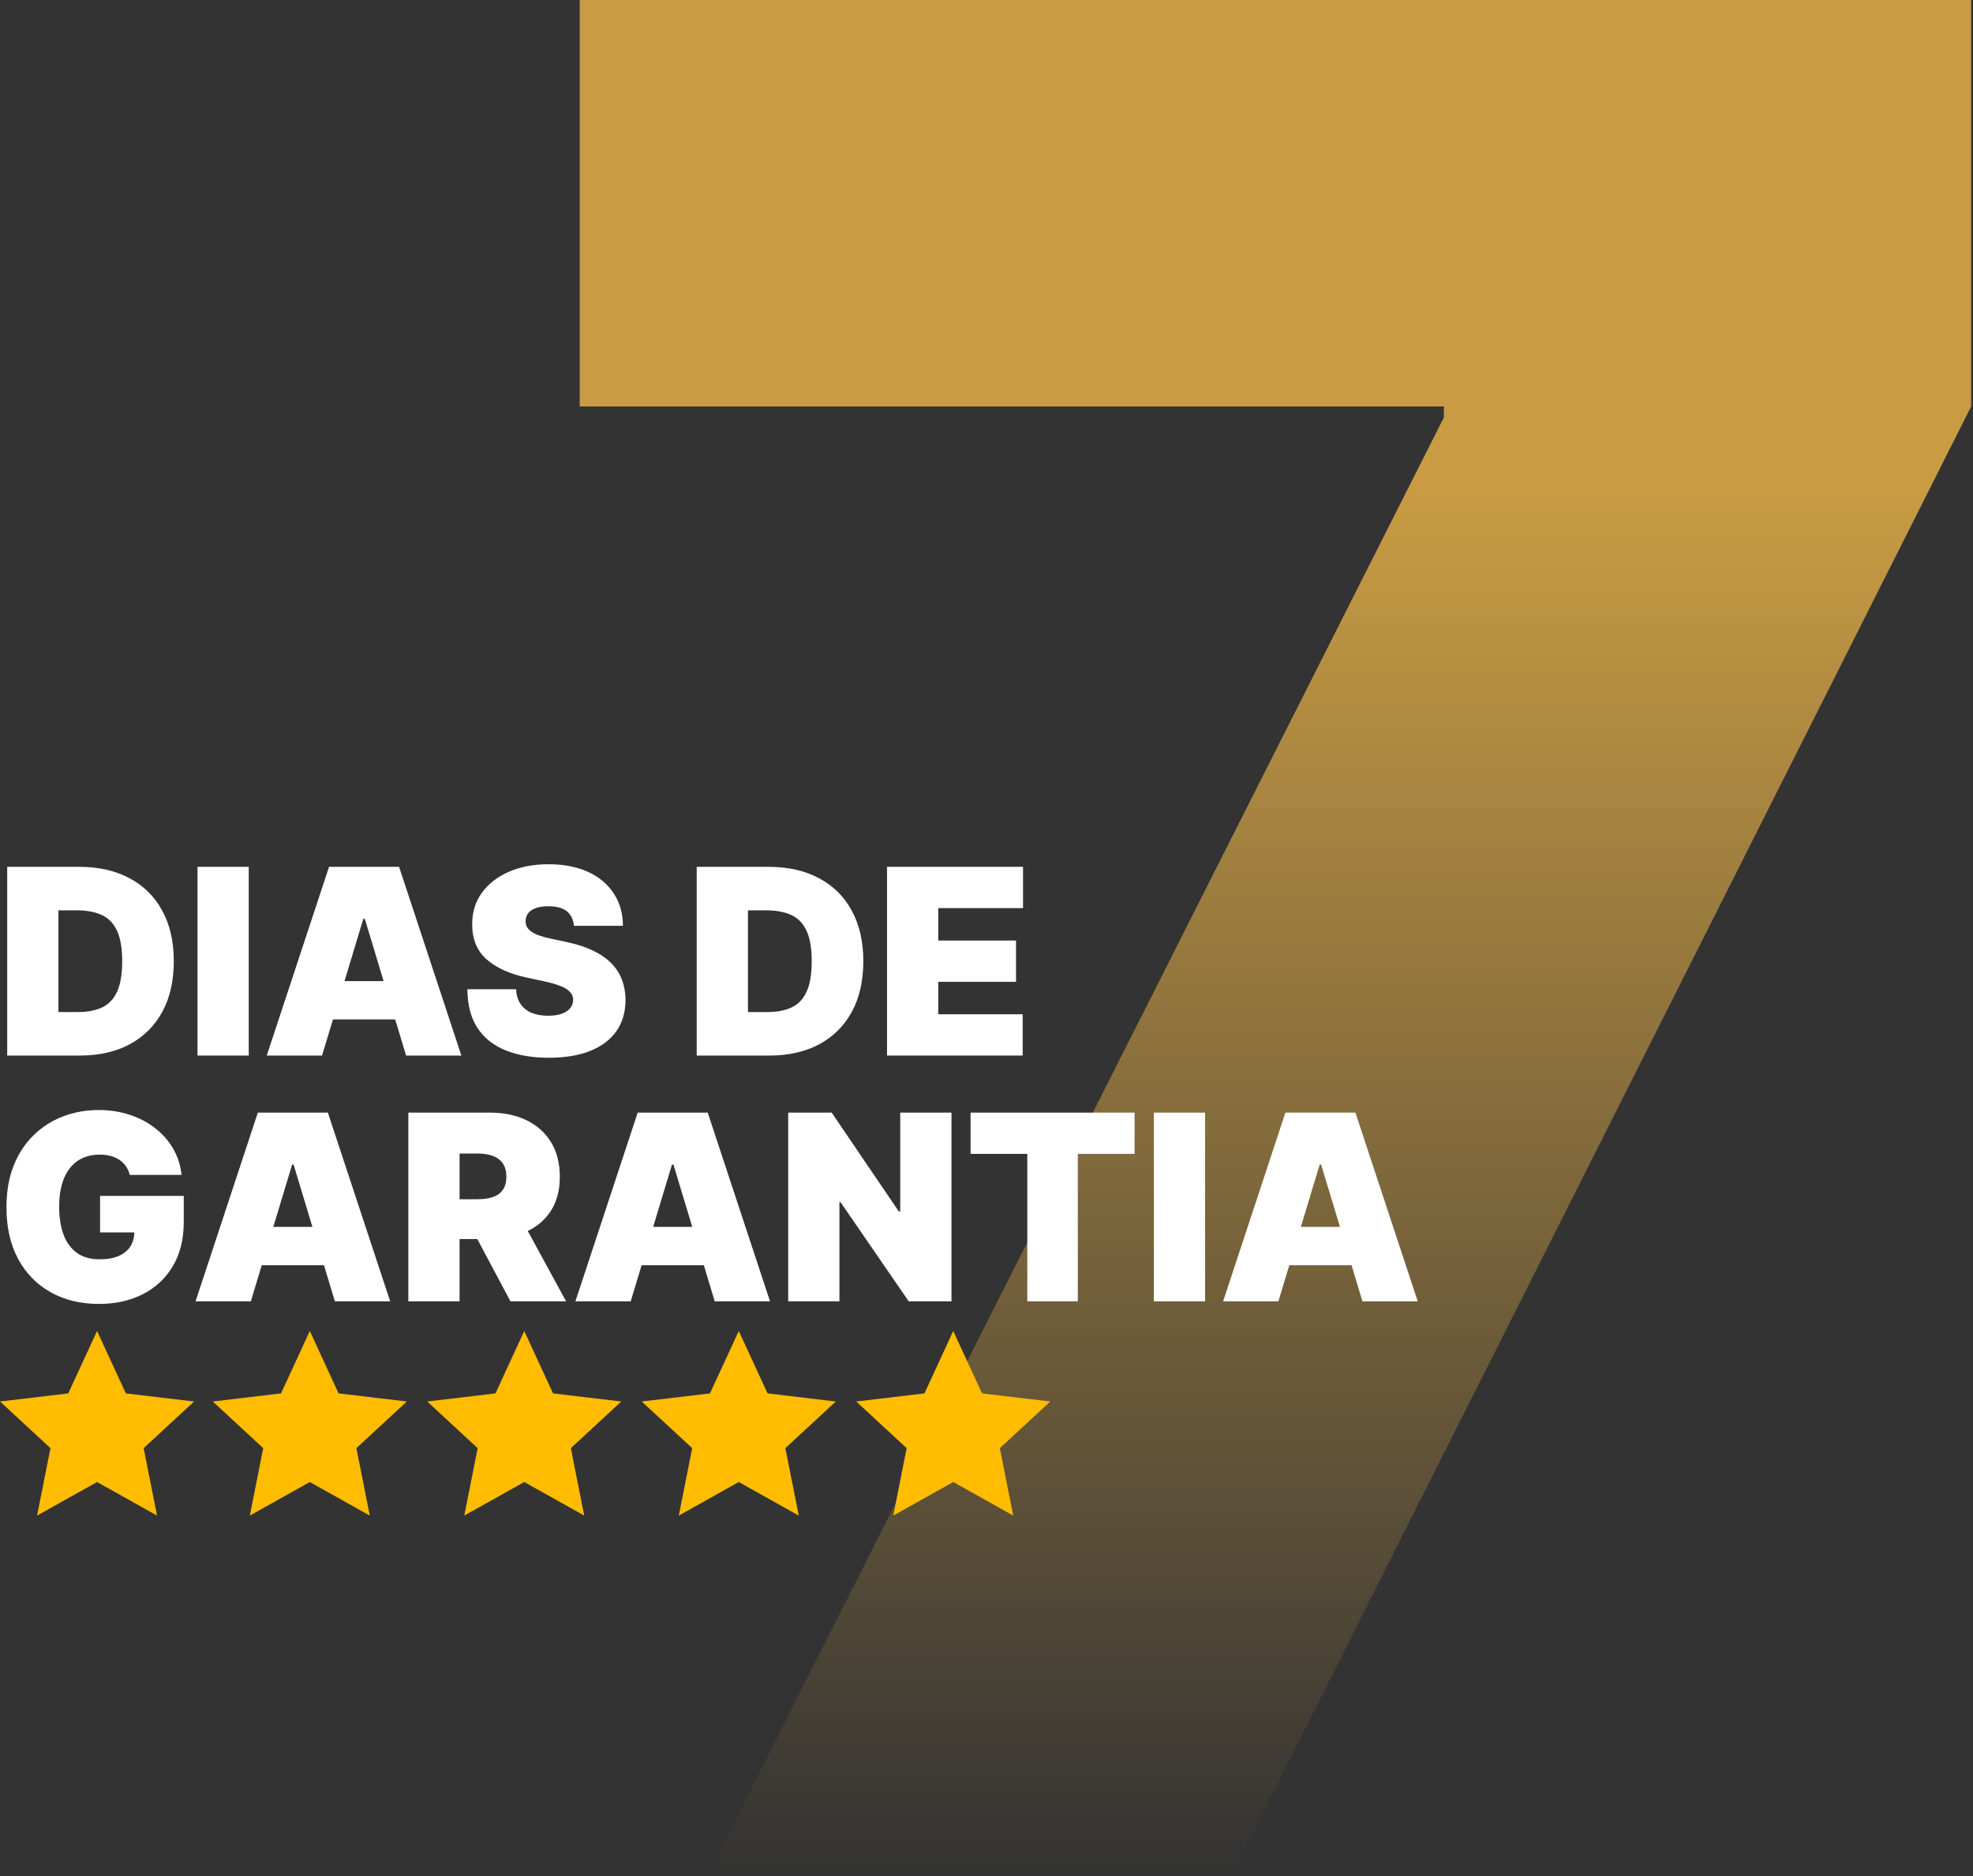 <svg xmlns="http://www.w3.org/2000/svg" width="346" height="329" viewBox="0 0 346 329" fill="none"><rect x="0" y="0" width="346" height="329" fill="#333333" stroke="none"/><path d="M124.139 328.775L253.208 73.204V71.277H101.664V0H345.676V71.277L215.964 328.775H124.139Z" fill="url(#paint0_linear_49_561)"></path><path d="M17.021 233.4L22.07 244.347L34.042 245.766L25.191 253.951L27.54 265.775L17.021 259.887L6.501 265.775L8.851 253.951L0 245.766L11.972 244.347L17.021 233.4Z" fill="#FFBC00"></path><path d="M54.33 233.4L59.379 244.347L71.35 245.766L62.5 253.951L64.849 265.775L54.33 259.887L43.81 265.775L46.16 253.951L37.309 245.766L49.28 244.347L54.33 233.4Z" fill="#FFBC00"></path><path d="M91.937 233.4L96.986 244.347L108.958 245.766L100.107 253.951L102.456 265.775L91.937 259.887L81.417 265.775L83.767 253.951L74.916 245.766L86.888 244.347L91.937 233.4Z" fill="#FFBC00"></path><path d="M129.557 233.4L134.607 244.347L146.578 245.766L137.727 253.951L140.077 265.775L129.557 259.887L119.038 265.775L121.387 253.951L112.536 245.766L124.508 244.347L129.557 233.4Z" fill="#FFBC00"></path><path d="M167.17 233.4L172.22 244.347L184.191 245.766L175.341 253.951L177.69 265.775L167.17 259.887L156.651 265.775L159 253.951L150.15 245.766L162.121 244.347L167.17 233.4Z" fill="#FFBC00"></path><path d="M13.996 185.102H1.263V152.007H13.867C17.271 152.007 20.212 152.67 22.69 153.995C25.179 155.309 27.096 157.205 28.443 159.683C29.8 162.15 30.479 165.107 30.479 168.555C30.479 172.002 29.806 174.965 28.459 177.442C27.113 179.909 25.206 181.806 22.739 183.131C20.272 184.445 17.358 185.102 13.996 185.102ZM10.247 177.475H13.673C15.311 177.475 16.706 177.211 17.858 176.683C19.022 176.155 19.905 175.245 20.509 173.952C21.123 172.659 21.43 170.86 21.43 168.555C21.43 166.249 21.117 164.45 20.492 163.157C19.878 161.865 18.974 160.954 17.778 160.426C16.593 159.898 15.138 159.635 13.415 159.635H10.247V177.475Z" fill="white"></path><path d="M43.621 152.007V185.102H34.636V152.007H43.621Z" fill="white"></path><path d="M56.476 185.102H46.78L57.704 152.007H69.986L80.909 185.102H71.214L63.974 161.121H63.715L56.476 185.102ZM54.666 172.045H72.894V178.768H54.666V172.045Z" fill="white"></path><path d="M100.648 162.349C100.562 161.272 100.158 160.432 99.436 159.828C98.725 159.225 97.643 158.923 96.188 158.923C95.262 158.923 94.502 159.037 93.91 159.263C93.328 159.478 92.897 159.775 92.617 160.152C92.337 160.529 92.192 160.96 92.181 161.444C92.159 161.843 92.229 162.204 92.391 162.527C92.563 162.839 92.832 163.125 93.199 163.384C93.565 163.631 94.034 163.858 94.605 164.062C95.176 164.267 95.854 164.45 96.641 164.612L99.356 165.193C101.187 165.581 102.755 166.093 104.058 166.729C105.362 167.364 106.428 168.113 107.258 168.975C108.087 169.826 108.696 170.785 109.084 171.851C109.482 172.918 109.687 174.081 109.698 175.342C109.687 177.518 109.143 179.36 108.066 180.868C106.988 182.376 105.448 183.524 103.444 184.31C101.451 185.097 99.054 185.49 96.253 185.49C93.376 185.49 90.866 185.064 88.723 184.213C86.59 183.362 84.93 182.053 83.745 180.287C82.571 178.509 81.979 176.236 81.968 173.467H90.5C90.554 174.48 90.807 175.331 91.26 176.02C91.712 176.71 92.348 177.232 93.166 177.588C93.996 177.943 94.982 178.121 96.124 178.121C97.082 178.121 97.885 178.003 98.531 177.766C99.178 177.529 99.668 177.2 100.002 176.78C100.336 176.36 100.508 175.88 100.519 175.342C100.508 174.835 100.341 174.394 100.018 174.017C99.706 173.629 99.189 173.284 98.467 172.982C97.745 172.67 96.77 172.379 95.542 172.11L92.245 171.399C89.315 170.763 87.004 169.702 85.313 168.215C83.632 166.718 82.797 164.676 82.808 162.091C82.797 159.99 83.358 158.153 84.489 156.58C85.631 154.997 87.209 153.763 89.224 152.88C91.249 151.996 93.57 151.555 96.188 151.555C98.86 151.555 101.171 152.002 103.121 152.896C105.071 153.79 106.574 155.051 107.629 156.677C108.696 158.293 109.235 160.184 109.245 162.349H100.648Z" fill="white"></path><path d="M134.915 185.102H122.181V152.007H134.786C138.19 152.007 141.131 152.67 143.609 153.995C146.097 155.309 148.015 157.205 149.362 159.683C150.719 162.15 151.398 165.107 151.398 168.555C151.398 172.002 150.724 174.965 149.378 177.442C148.031 179.909 146.124 181.806 143.657 183.131C141.19 184.445 138.276 185.102 134.915 185.102ZM131.166 177.475H134.592C136.229 177.475 137.624 177.211 138.777 176.683C139.941 176.155 140.824 175.245 141.427 173.952C142.041 172.659 142.348 170.86 142.348 168.555C142.348 166.249 142.036 164.45 141.411 163.157C140.797 161.865 139.892 160.954 138.696 160.426C137.511 159.898 136.057 159.635 134.333 159.635H131.166V177.475Z" fill="white"></path><path d="M155.555 185.102V152.007H179.406V159.247H164.54V164.935H178.178V172.174H164.54V177.863H179.342V185.102H155.555Z" fill="white"></path><path d="M22.755 206.033C22.615 205.462 22.394 204.961 22.092 204.53C21.791 204.088 21.414 203.716 20.961 203.415C20.52 203.102 20.002 202.871 19.41 202.72C18.828 202.558 18.187 202.477 17.487 202.477C15.979 202.477 14.691 202.838 13.625 203.56C12.569 204.282 11.761 205.322 11.201 206.679C10.651 208.036 10.377 209.674 10.377 211.591C10.377 213.531 10.641 215.19 11.168 216.569C11.696 217.948 12.483 219.003 13.528 219.736C14.573 220.469 15.871 220.835 17.422 220.835C18.79 220.835 19.927 220.635 20.832 220.237C21.748 219.838 22.432 219.273 22.884 218.54C23.337 217.808 23.563 216.946 23.563 215.955L25.114 216.116H17.552V209.717H32.224V214.306C32.224 217.323 31.583 219.903 30.301 222.047C29.03 224.18 27.274 225.817 25.033 226.959C22.803 228.09 20.245 228.656 17.358 228.656C14.136 228.656 11.309 227.972 8.874 226.604C6.439 225.236 4.538 223.286 3.169 220.754C1.812 218.222 1.133 215.211 1.133 211.721C1.133 208.984 1.548 206.56 2.378 204.449C3.218 202.337 4.381 200.554 5.868 199.1C7.355 197.635 9.073 196.531 11.023 195.787C12.973 195.033 15.063 194.656 17.293 194.656C19.254 194.656 21.074 194.936 22.755 195.497C24.446 196.046 25.938 196.832 27.231 197.856C28.535 198.868 29.585 200.07 30.382 201.459C31.18 202.849 31.664 204.374 31.837 206.033H22.755Z" fill="white"></path><path d="M43.989 228.204H34.293L45.217 195.109H57.498L68.422 228.204H58.726L51.487 204.223H51.228L43.989 228.204ZM42.179 215.147H60.407V221.869H42.179V215.147Z" fill="white"></path><path d="M71.609 228.204V195.109H85.895C88.351 195.109 90.5 195.556 92.342 196.45C94.184 197.344 95.617 198.631 96.641 200.312C97.664 201.993 98.176 204.007 98.176 206.356C98.176 208.726 97.648 210.724 96.592 212.351C95.547 213.978 94.077 215.206 92.181 216.035C90.295 216.865 88.092 217.28 85.571 217.28H77.039V210.299H83.762C84.817 210.299 85.717 210.169 86.46 209.911C87.214 209.642 87.791 209.216 88.189 208.634C88.599 208.053 88.803 207.293 88.803 206.356C88.803 205.408 88.599 204.637 88.189 204.045C87.791 203.442 87.214 203 86.46 202.72C85.717 202.429 84.817 202.284 83.762 202.284H80.594V228.204H71.609ZM91.001 213.014L99.275 228.204H89.514L81.435 213.014H91.001Z" fill="white"></path><path d="M110.603 228.204H100.907L111.831 195.109H124.112L135.036 228.204H125.34L118.101 204.223H117.842L110.603 228.204ZM108.793 215.147H127.021V221.869H108.793V215.147Z" fill="white"></path><path d="M166.858 195.109V228.204H159.36L147.402 210.816H147.208V228.204H138.224V195.109H145.851L157.615 212.432H157.874V195.109H166.858Z" fill="white"></path><path d="M170.204 202.348V195.109H198.968V202.348H189.013V228.204H180.158V202.348H170.204Z" fill="white"></path><path d="M211.334 195.109V228.204H202.349V195.109H211.334Z" fill="white"></path><path d="M224.189 228.204H214.493L225.417 195.109H237.698L248.622 228.204H238.926L231.687 204.223H231.428L224.189 228.204ZM222.379 215.147H240.607V221.869H222.379V215.147Z" fill="white"></path><defs><linearGradient id="paint0_linear_49_561" x1="225.683" y1="85.362" x2="225.683" y2="328.775" gradientUnits="userSpaceOnUse"><stop stop-color="#C99C43"></stop><stop offset="1" stop-color="#C99C44" stop-opacity="0"></stop></linearGradient></defs></svg>